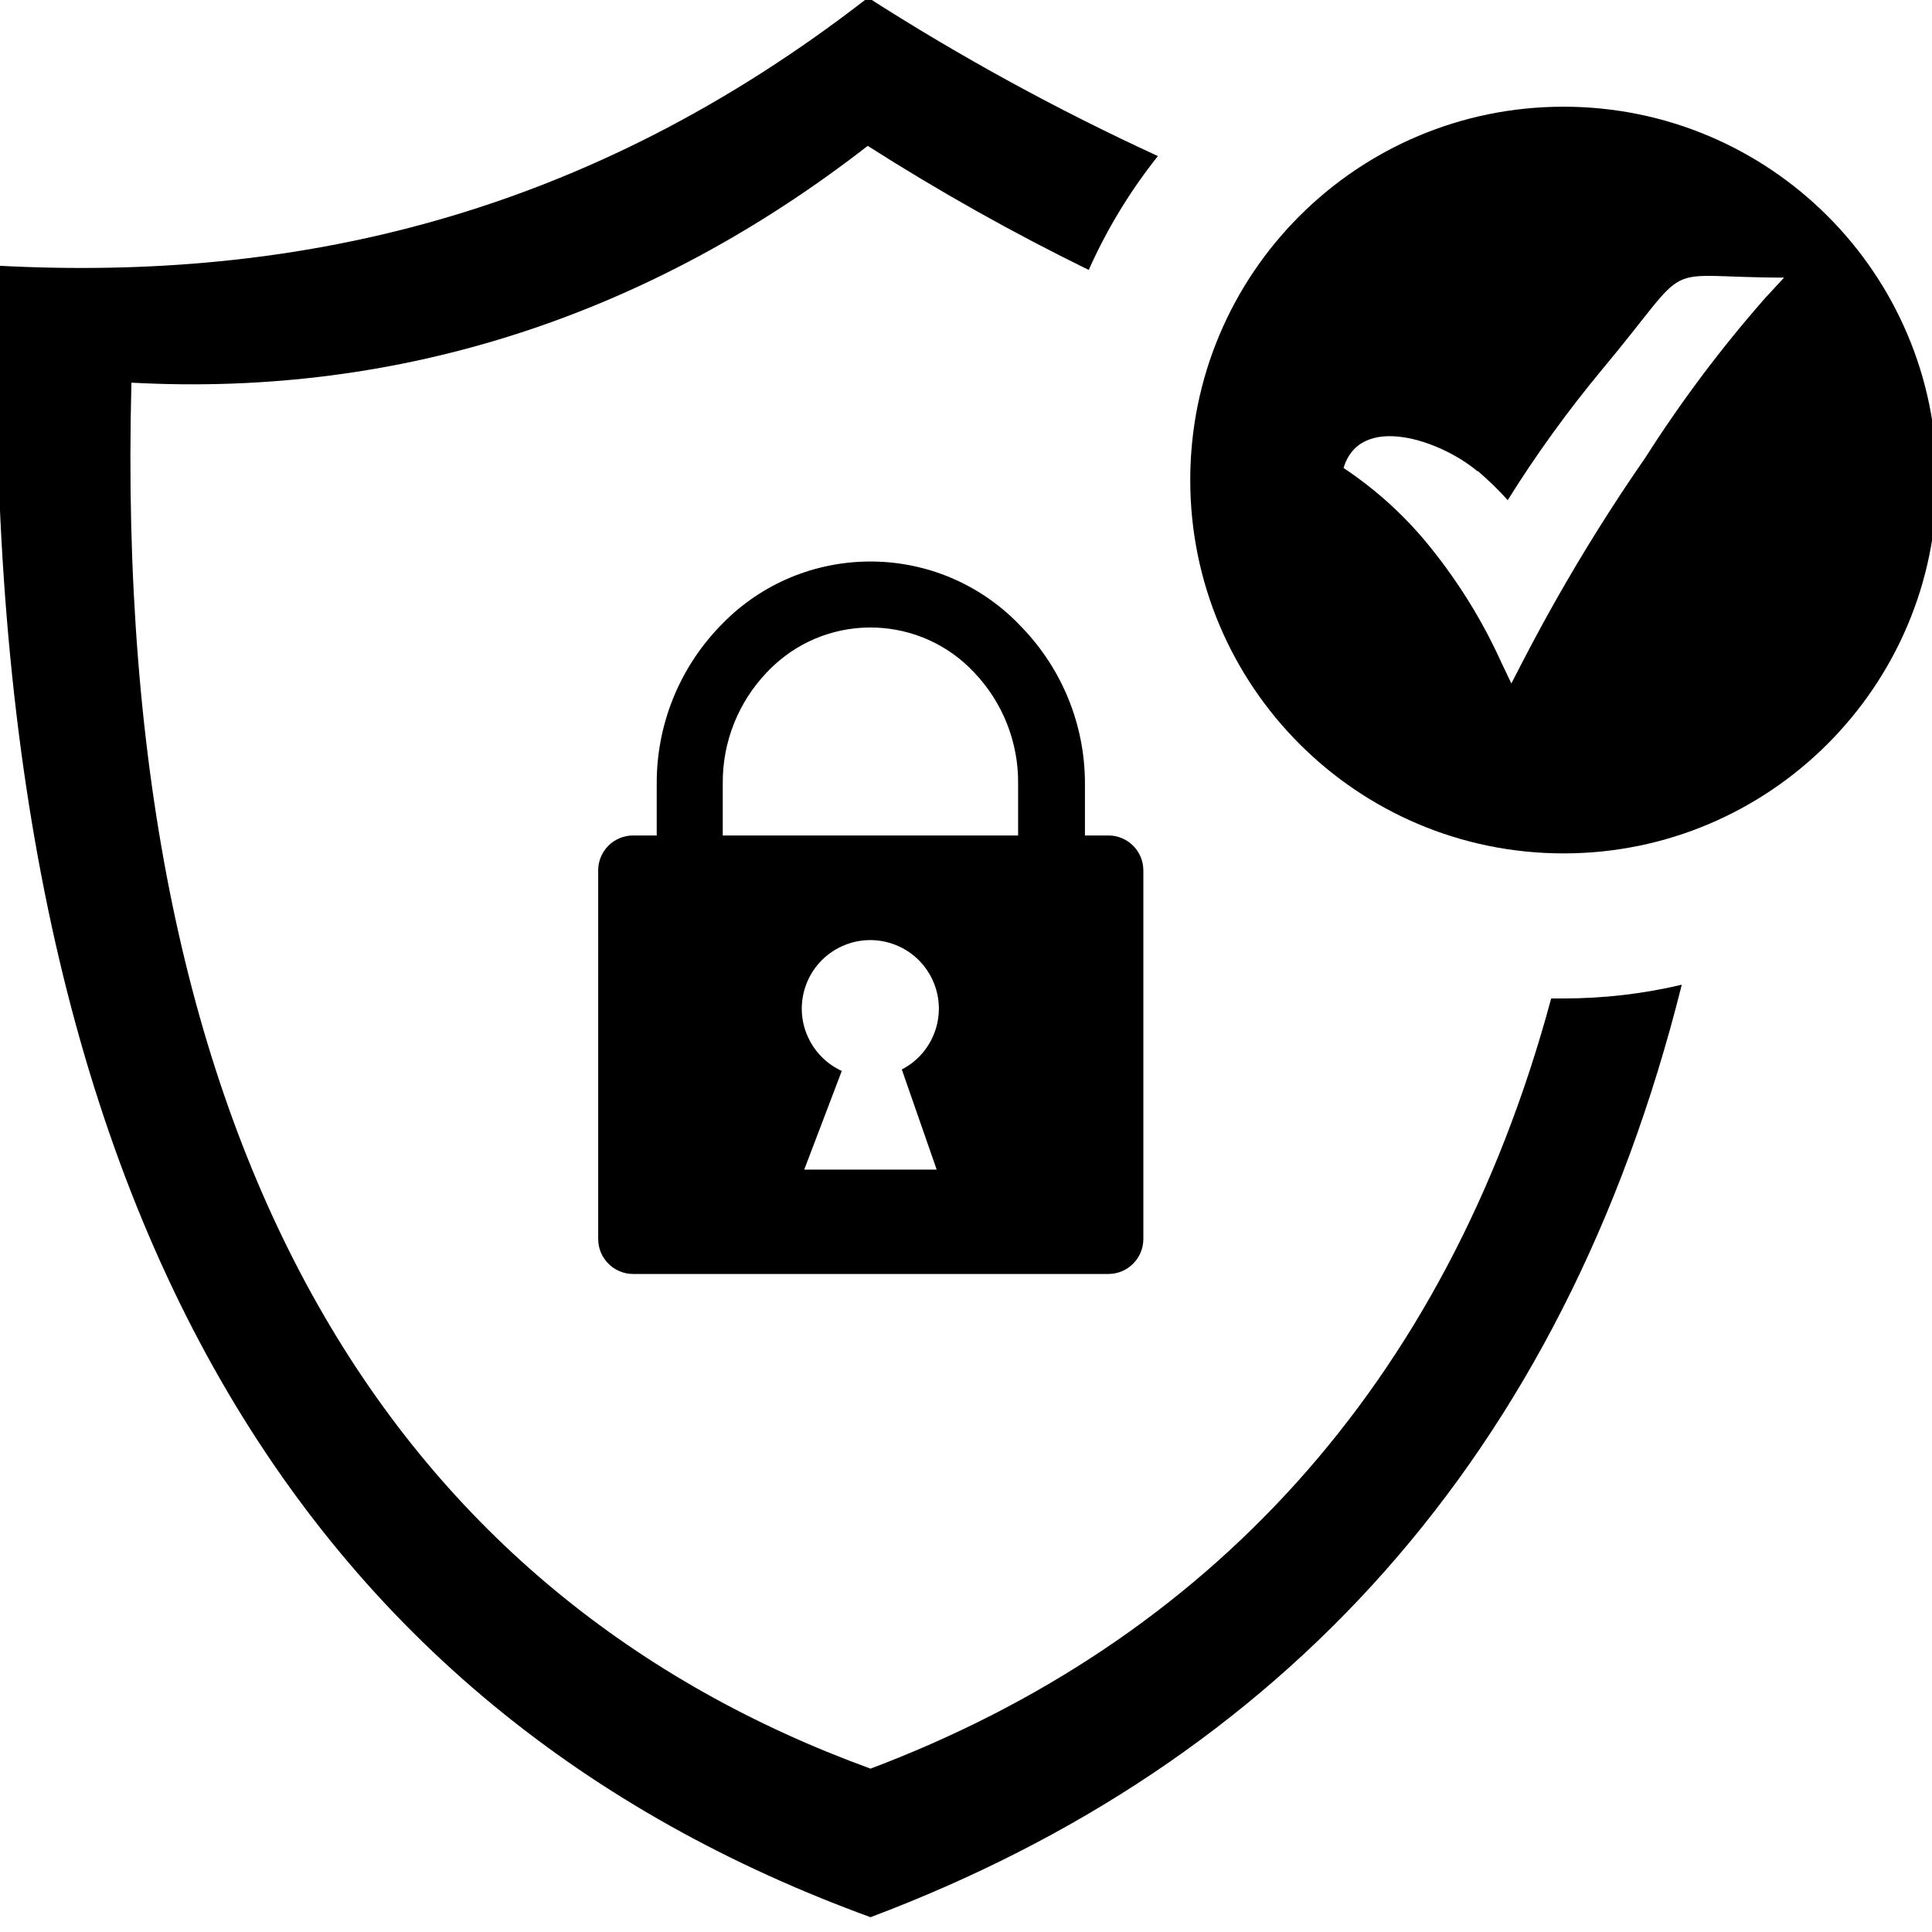 <svg xml:space="preserve" data-sanitized-enable-background="new 0 0 74 74" viewBox="0 0 74 74" height="74px" width="74px" y="0px" x="0px" xmlns:xlink="http://www.w3.org/1999/xlink" xmlns="http://www.w3.org/2000/svg" id="Layer_1" version="1.1">
<g display="none">
	<g display="inline">
		<g>
			<polygon points="8.213,31.021 8.189,31.044 8.189,31.021"></polygon>
			<path d="M8.189,31.021v0.023l0.023-0.023H8.189z M7.362,30.676l0.528-0.482"></path>
		</g>
	</g>
	<g display="inline">
		<g>
			<path d="M8.189,31.021v0.023l0.023-0.023H8.189z"></path>
			<path d="M36.479,3.732L7.89,30.194l-0.528,0.482l-7.299,6.759l3.403,3.679l3.896-3.61v32.094h58.554V36.872l4.738,4.254
				L74,37.401L36.479,3.732z M8.189,31.044v-0.023h0.023L8.189,31.044z M42.973,64.588h-12.93V46.575h12.93V64.588z M60.905,64.588
				H47.984V41.563H25.03v23.025H12.374V32.872l24.163-22.358l24.368,21.864V64.588z"></path>
		</g>
	</g>
</g>
<g display="none">
	<g display="inline">
		<g>
			<path d="M4.502,10.852l-0.03,0.042c0.01-0.011,0.02-0.022,0.04-0.032L4.502,10.852z"></path>
		</g>
	</g>
	<g display="inline">
		<g>
			<path d="M4.512,10.862c-0.02,0.01-0.03,0.021-0.04,0.032l0.03-0.042L4.512,10.862z"></path>
			<path d="M73.585,11.949c0.042,0.104,0.073,0.196,0.096,0.3l0.092-0.082L73.585,11.949z"></path>
		</g>
	</g>
	<g display="inline">
		<g>
			<path d="M73.681,12.249c-0.022-0.104-0.054-0.196-0.096-0.3c-0.89-2.795-3.154-4.78-5.815-4.78H6.292
				c-3.436,0-6.229,3.331-6.229,7.418v44.156c0,4.088,2.794,7.42,6.229,7.42H67.77c3.437,0,6.23-3.332,6.23-7.42V14.587
				C74,13.77,73.886,12.984,73.681,12.249z M67.461,11.628L37.058,37.042L7.669,11.628H67.461z M4.502,10.852l0.01,0.01
				c-0.02,0.01-0.03,0.021-0.04,0.032L4.502,10.852z M4.617,59.622c-0.063-0.27-0.095-0.57-0.095-0.879V14.805L27.765,34.9
				L4.617,59.622z M8.787,61.703l22.351-23.884l5.867,5.072l6.573-5.496l22.744,24.309H8.787z M69.539,58.608l-22.536-24.07
				l22.536-18.834V58.608z"></path>
		</g>
	</g>
</g>
<g display="none">
	<g display="inline">
		<g>
			<path d="M59.742,12.3C55.165,4.645,46.584,0.081,36.79,0.081c-10.237,0-19.51,5.074-23.605,12.938
				c-7.89,15.102,0.81,27.583,8.503,38.616c1.551,2.23,3.012,4.33,4.329,6.429c2.1,3.34,4.409,7.381,6.639,11.32l1.069,1.892
				C34.116,71.939,35.292,74,37.546,74c2.271,0,3.483-2.101,3.874-2.779c0.771-1.33,1.527-2.658,2.283-4.003l-0.823-0.456
				l0.899,0.312c1.71-3.012,3.482-6.129,5.271-9.023c1.291-2.086,2.766-4.225,4.185-6.312C60.776,40.758,69.304,28.302,59.742,12.3z
				 M36.79,5.454c7.892,0,14.738,3.6,18.338,9.611c7.798,13.042,0.938,23.044-6.326,33.634c-1.46,2.126-2.975,4.331-4.328,6.521
				c-1.867,3.038-3.68,6.207-5.414,9.283c-0.496,0.875-0.99,1.749-1.5,2.624l-0.26-0.46c-2.244-3.951-4.564-8.045-6.717-11.473
				c-1.395-2.206-2.96-4.463-4.498-6.667c-7.135-10.235-14.503-20.799-8.139-33.019C21.141,9.405,28.536,5.454,36.79,5.454z"></path>
		</g>
	</g>
	<g display="inline">
		<g>
			<path d="M37.025,14.348c-6.665,0-12.089,5.425-12.089,12.089c0,6.678,5.424,12.104,12.089,12.104
				c6.666,0,12.092-5.426,12.092-12.104C49.117,19.773,43.69,14.348,37.025,14.348z M37.025,33.153
				c-3.704,0-6.717-3.012-6.717-6.716c0-3.69,3.013-6.703,6.717-6.703c3.702,0,6.716,3.013,6.716,6.703
				C43.741,30.141,40.727,33.153,37.025,33.153z"></path>
		</g>
	</g>
</g>
<g display="none">
	<g display="inline">
		<path d="M54.159,50.111c4.409-5.278,7.052-12.063,7.052-19.473c0-16.79-13.66-30.448-30.445-30.448
			c-16.79,0-30.448,13.659-30.448,30.448c0,16.801,13.658,30.461,30.448,30.461c7.447,0,14.271-2.684,19.559-7.143L69.9,73.529
			l3.845-3.831L54.159,50.111z M30.766,55.668c-13.799,0-25.031-11.229-25.031-25.03c0-13.8,11.231-25.017,25.031-25.017
			c13.798,0,25.017,11.217,25.017,25.017C55.782,44.438,44.563,55.668,30.766,55.668z"></path>
	</g>
</g>
<path d="M7.809,18.043h13.593v-2.769C21.572,6.668,28.683-0.17,37.291,0c8.366,0.164,15.107,6.907,15.271,15.274
	v2.769h13.705c0.788,0.002,1.543,0.317,2.098,0.877l0,0c0.56,0.557,0.873,1.314,0.871,2.104v42.27
	C69.221,69.199,64.437,73.984,58.532,74H15.53C9.628,73.984,4.848,69.203,4.826,63.3V21.031c0-0.791,0.316-1.548,0.877-2.105l0,0
	c0.556-0.559,1.311-0.874,2.099-0.876L7.809,18.043z M25.199,18.043h23.582v-2.769c0-6.514-5.277-11.792-11.789-11.792
	c-6.514,0-11.793,5.279-11.793,11.792V18.043z M21.401,25.905v-4.064H8.624v37.494h56.843V21.841H52.562v4.088
	c1.872,1.085,2.514,3.481,1.428,5.355c-1.085,1.872-3.483,2.511-5.355,1.425c-1.871-1.084-2.509-3.482-1.426-5.354
	c0.368-0.636,0.908-1.157,1.557-1.5v-4.015H25.181v4.058c1.893,1.048,2.579,3.434,1.53,5.327c-1.05,1.892-3.434,2.577-5.327,1.528
	c-1.894-1.048-2.578-3.433-1.53-5.326c0.358-0.644,0.887-1.173,1.53-1.529L21.401,25.905z" display="none"></path>
<g display="none">
	<path d="M2.497,9.153c-1.26,0-2.339-1.081-2.339-2.401c0-1.26,1.08-2.339,2.339-2.339h6.122
		c0.06,0,0.178,0,0.239,0c2.161,0.058,4.08,0.479,5.701,1.5c1.8,1.14,3.12,2.88,3.84,5.461c0,0.06,0,0.12,0.06,0.179l0.6,2.401
		h52.506c1.319,0,2.339,1.08,2.339,2.34c0,0.24-0.06,0.481-0.119,0.721l-6.123,24.662c-0.238,1.08-1.198,1.8-2.28,1.8l0,0H26.979
		c0.84,3.12,1.681,4.799,2.82,5.58c1.38,0.902,3.78,0.96,7.802,0.902h0.06l0,0h27.124c1.318,0,2.339,1.077,2.339,2.34
		c0,1.32-1.082,2.338-2.339,2.338H37.662l0,0c-4.981,0.063-8.041-0.059-10.501-1.679c-2.521-1.679-3.841-4.56-5.161-9.782l0,0
		l-8.041-30.422c0-0.061,0-0.061-0.059-0.12c-0.36-1.321-0.961-2.22-1.801-2.7c-0.841-0.54-1.981-0.779-3.302-0.779
		c-0.059,0-0.12,0-0.178,0H2.497L2.497,9.153z M57.764,57.397c3.18,0,5.761,2.58,5.761,5.761c0,3.18-2.581,5.761-5.761,5.761
		c-3.184,0-5.761-2.581-5.761-5.761C52.003,59.978,54.58,57.397,57.764,57.397L57.764,57.397z M32.5,57.397
		c3.18,0,5.761,2.58,5.761,5.761c0,3.18-2.582,5.761-5.761,5.761c-3.18,0-5.76-2.581-5.76-5.761
		C26.74,59.978,29.32,57.397,32.5,57.397L32.5,57.397z M20.378,18.632l5.342,20.103h37.862l4.981-20.103H20.378L20.378,18.632z" display="inline"></path>
</g>
<path d="M2.267,7.759c-1.369-0.029-2.464-1.15-2.46-2.52c0.023-1.35,1.11-2.438,2.46-2.46h3.636
	c2.114-0.035,4.195,0.51,6.023,1.575c3.296,2.092,3.884,5.078,4.726,8.447h55.142c1.357,0.003,2.457,1.103,2.461,2.46
	c-0.01,0.257-0.054,0.511-0.129,0.758l-6.416,25.911c-0.252,1.13-1.269,1.924-2.424,1.897H24.96c0.884,3.276,1.768,5.04,2.964,5.857
	c1.453,0.965,4,1.013,8.197,0.965h28.56c1.358,0,2.461,1.102,2.461,2.46c0,1.36-1.103,2.46-2.461,2.46l0,0H36.164
	c-5.23,0.059-8.447-0.066-11.029-1.765c-2.58-1.695-4.035-4.792-5.422-10.299l0,0l-8.428-31.964c0-0.062,0-0.062-0.067-0.127
	c-0.224-1.161-0.905-2.184-1.891-2.836C8.273,7.986,7.074,7.702,5.866,7.759H2.267z M50.938,22.907
	c0.198-0.946,1.124-1.556,2.071-1.358c0.683,0.141,1.218,0.676,1.357,1.358v9.521c-0.195,0.947-1.121,1.556-2.069,1.36
	c-0.683-0.143-1.22-0.676-1.359-1.36V22.92V22.907z M40.667,22.907c0.188-0.949,1.107-1.565,2.059-1.376
	c0.695,0.137,1.239,0.681,1.377,1.376v9.521c-0.188,0.948-1.108,1.565-2.057,1.377c-0.696-0.138-1.241-0.682-1.379-1.377V22.92
	V22.907z M30.401,22.907c0.195-0.946,1.123-1.556,2.07-1.358c0.685,0.141,1.219,0.676,1.36,1.358v9.521
	c-0.196,0.947-1.124,1.556-2.07,1.36c-0.684-0.143-1.218-0.676-1.36-1.36V22.92V22.907z M55.682,17.709H18.028l5.611,21.123h39.794
	l5.234-21.123H55.682z M57.308,58.436c3.347,0,6.06,2.71,6.06,6.058s-2.713,6.06-6.06,6.06s-6.062-2.712-6.062-6.06
	S53.961,58.436,57.308,58.436z M30.766,58.436c3.346,0,6.059,2.71,6.059,6.058s-2.713,6.06-6.059,6.06
	c-3.347,0-6.06-2.712-6.06-6.06S27.418,58.436,30.766,58.436z" display="none"></path>
<path d="M60.732,65.28l5.932-5.933L55.037,47.742l-9.375,9.38l-1.582-0.61c-12.342-4.72-21.2-13.577-26.309-26.311
	L17.122,28.6l9.397-9.398L14.89,7.595l-5.934,5.933c-2.404,2.403-3.724,5.651-3.724,9.181c0,19.921,26.374,46.296,46.298,46.296
	C55.06,69.005,58.33,67.687,60.732,65.28z M55.037,40.38l18.99,18.992l-9.611,9.611c-3.381,3.381-7.947,5.239-12.885,5.239
	c-22.63,0-51.497-28.885-51.497-51.514c0-4.914,1.863-9.484,5.24-12.862l9.616-9.614l18.989,18.969L23.271,29.833
	c4.438,10.091,11.368,17.042,21.136,21.178L55.037,40.38z" display="none"></path>
<g display="none">
	<g display="inline">
		<g>
			<g>
				<path d="M73.476,69.04c-0.545-9.895-3.833-17.785-9.808-23.463c-4.687-4.464-10.268-6.833-15.106-8.086
					c5.407-3.671,8.965-9.874,8.965-16.891c0-11.236-9.137-20.389-20.386-20.389c-11.235,0-20.387,9.153-20.387,20.389
					c0,6.784,3.322,12.797,8.433,16.494c-6.846,1.45-12.377,4.463-16.52,9.003c-8.446,9.302-8.296,21.925-8.036,25.682V74h72.883
					v-4.364C73.514,69.437,73.501,69.239,73.476,69.04z M21.627,20.6c0-8.558,6.956-15.514,15.513-15.514
					c8.556,0,15.527,6.957,15.527,15.514c0,8.284-6.537,15.091-14.733,15.501c-0.409,0.011-0.682,0.011-0.794,0.024
					C28.583,36.125,21.627,29.157,21.627,20.6z M5.443,69.04c0.049-4.624,1.017-13.271,6.833-19.67
					c5.072-5.581,12.86-8.406,23.166-8.406c0.36,0,0.732,0,1.128,0.013c0.186,0,0.384,0.011,0.583,0.011h0.125
					c0.074,0,0.286-0.011,0.646-0.011c3.26,0,14.509,0.58,22.41,8.146c4.972,4.735,7.747,11.434,8.271,19.917H5.443z"></path>
			</g>
		</g>
	</g>
	<g display="inline">
		<path d="M73.514,69.04"></path>
	</g>
</g>
<g display="none">
	<polygon points="30.065,59.596 0.01,31.277 4.42,26.598 30.08,50.776 69.662,13.733 74.053,18.427" display="inline"></polygon>
</g>
<g display="none">
	<polygon points="30.054,59.621 -0.03,31.271 4.384,26.586 30.074,50.795 69.699,13.709 74.093,18.405" display="inline"></polygon>
</g>
<g display="none">
	<path d="M7.955,18.322h13.525v-2.755c0.169-8.563,7.245-15.367,15.809-15.197
		c8.325,0.163,15.032,6.872,15.196,15.197v2.755h13.637c0.784,0.003,1.534,0.316,2.086,0.874l0,0
		c0.558,0.554,0.869,1.308,0.868,2.093v42.06C69.061,69.223,64.299,73.984,58.426,74H15.637c-5.872-0.016-10.629-4.773-10.65-10.646
		V21.295c0-0.787,0.314-1.54,0.873-2.095l0,0c0.553-0.556,1.305-0.87,2.088-0.872L7.955,18.322z M25.258,18.322h23.465v-2.755
		c0-6.481-5.251-11.733-11.73-11.733c-6.482,0-11.735,5.252-11.735,11.733V18.322z M21.479,26.144v-4.043H8.766v37.307h56.56V22.101
		H52.484v4.067c1.862,1.08,2.501,3.464,1.421,5.329c-1.08,1.863-3.467,2.499-5.329,1.419c-1.863-1.079-2.497-3.465-1.419-5.327
		c0.367-0.633,0.904-1.151,1.55-1.492v-3.996H25.24v4.038c1.884,1.043,2.566,3.417,1.522,5.3c-1.044,1.883-3.417,2.565-5.3,1.521
		c-1.884-1.042-2.565-3.416-1.522-5.3c0.357-0.64,0.883-1.167,1.522-1.521L21.479,26.144z" display="inline"></path>
	<g display="inline">
		<polygon points="34.144,55.111 21.683,43.369 23.513,41.432 34.151,51.455 50.56,36.097 52.38,38.043"></polygon>
	</g>
</g>
<g display="none">
	<rect height="6.773" width="73.937" display="inline" y="33.278" x="0.063"></rect>
</g>
<g display="none">
	<g display="inline">
		<rect height="6.698" width="73.083" y="34.029" x="0.491"></rect>
	</g>
	<g display="inline">
		<rect height="74.198" width="6.695" x="33.682"></rect>
	</g>
</g>
<g display="none">
	<g display="inline">
		<g>
			<path d="M54.243,49.98c4.43-5.303,7.086-12.121,7.086-19.568c0-16.872-13.727-30.597-30.594-30.597
				c-16.873,0-30.598,13.726-30.598,30.597c0,16.883,13.725,30.611,30.598,30.611c7.484,0,14.34-2.697,19.655-7.178l19.672,19.669
				l3.863-3.85L54.243,49.98z M30.735,55.564c-13.867,0-25.153-11.284-25.153-25.152c0-13.867,11.286-25.139,25.153-25.139
				c13.865,0,25.139,11.272,25.139,25.139C55.874,44.28,44.6,55.564,30.735,55.564z"></path>
		</g>
	</g>
	<g display="inline">
		<g>
			<g>
				<polygon points="44.809,27.203 44.809,32.029 33.665,32.029 33.665,43.266 28.851,43.266 28.851,32.029 17.692,32.029 
					17.692,27.203 28.851,27.203 28.851,15.775 33.665,15.775 33.665,27.203"></polygon>
			</g>
		</g>
	</g>
</g>
<g display="none">
	<g display="inline">
		<g>
			<path d="M54.127,49.891c4.398-5.268,7.038-12.039,7.038-19.436c0-16.757-13.634-30.39-30.388-30.39
				c-16.758,0-30.39,13.633-30.39,30.39c0,16.77,13.632,30.403,30.39,30.403c7.434,0,14.243-2.679,19.522-7.13l19.538,19.536
				l3.837-3.823L54.127,49.891z M30.777,55.437c-13.773,0-24.982-11.208-24.982-24.981c0-13.773,11.209-24.969,24.982-24.969
				c13.771,0,24.969,11.196,24.969,24.969C55.746,44.229,44.549,55.437,30.777,55.437z"></path>
		</g>
	</g>
	<g display="inline">
		<g>
			<rect height="4.794" width="26.933" y="27.267" x="17.823"></rect>
		</g>
	</g>
</g>
<g display="none">
	<polygon points="69.236,57.264 37.032,25.06 4.829,57.264 0.33,52.767 37.032,16.066 73.732,52.767" display="inline"></polygon>
</g>
<g display="none">
	<polygon points="37.031,57.334 0.205,20.508 4.718,15.996 37.031,48.309 69.346,15.996 73.857,20.508" display="inline"></polygon>
</g>
<g display="none">
	<polygon points="52.58,73.96 16.814,37.04 52.58,0.119 57.248,4.642 25.862,37.04 57.248,69.438" display="inline"></polygon>
</g>
<g display="none">
	<polygon points="21.49,74.007 16.823,69.486 48.198,37.103 16.823,4.719 21.49,0.198 57.239,37.103" display="inline"></polygon>
</g>
<g display="none">
	<g display="inline">
		<rect height="6.403" width="97.354" transform="matrix(0.713 0.702 -0.702 0.713 36.361 -15.424)" y="33.464" x="-11.672"></rect>
	</g>
	<g display="inline">
		<rect height="95.097" width="6.402" transform="matrix(0.719 0.696 -0.696 0.719 36.373 -16.531)" y="-10.884" x="35.405"></rect>
	</g>
</g>
<g display="none">
	<g display="inline">
		<polygon points="45.856,70.782 42.133,67.891 68.023,34.537 42.235,5.692 45.753,2.548 74.158,34.326"></polygon>
	</g>
	<g display="inline">
		<rect height="4.715" width="71.187" y="32.074" x="-0.096"></rect>
	</g>
</g>
<g display="none">
	<g display="inline">
		<polygon points="28.242,70.637 31.954,67.757 6.172,34.546 31.848,5.824 28.347,2.693 0.063,34.335"></polygon>
	</g>
	<g display="inline">
		<rect height="4.695" width="70.883" y="32.093" x="3.117"></rect>
	</g>
</g>
<g display="none">
	<path d="M39.45,15.466c-0.405,0.434-0.816,0.873-1.322,1.397l-1.389,1.45l-1.446-1.403
		c-0.428-0.416-0.86-0.842-1.283-1.258c-4.466-4.393-7.83-7.705-14.759-7.794c-0.27-0.007-0.559,0-0.86,0.012
		c-3.877,0.139-7.452,1.565-10.065,4.002c-2.575,2.409-4.218,5.822-4.273,9.976c-0.007,0.258,0,0.53,0.013,0.824
		C4.48,34.271,15.581,44.389,24.783,52.772c1.775,1.621,3.479,3.174,5.111,4.745l6.779,6.53l8.517-8.453
		c1.373-1.357,2.926-2.845,4.587-4.434c2.825-2.708,5.964-5.714,8.89-8.74c2.101-2.176,4.094-4.358,5.783-6.458
		c1.663-2.061,3.022-4.016,3.896-5.762c1.432-2.865,1.885-5.729,1.578-8.408c-0.302-2.643-1.344-5.111-2.901-7.218
		c-1.584-2.137-3.689-3.907-6.104-5.116c-2.78-1.383-5.965-2.041-9.223-1.667C46.078,8.442,43.087,11.615,39.45,15.466L39.45,15.466
		z M36.63,12.625c4.152-4.4,7.604-8.005,14.61-8.806c4.046-0.464,8.004,0.343,11.453,2.076c2.978,1.492,5.58,3.672,7.532,6.303
		c1.967,2.66,3.284,5.785,3.668,9.144c0.394,3.406-0.173,7.036-1.983,10.647c-1.025,2.041-2.542,4.232-4.354,6.478
		c-1.776,2.201-3.848,4.478-6.019,6.723c-2.979,3.087-6.147,6.121-9,8.854c-1.668,1.594-3.226,3.088-4.538,4.389l-9.906,9.831
		l-1.393,1.378l-1.408-1.354L27.106,60.4c-1.499-1.439-3.232-3.022-5.032-4.665C12.319,46.832,0.537,36.101,0.062,22.811
		C0.05,22.484,0.05,22.148,0.05,21.8c0.072-5.333,2.203-9.741,5.545-12.857c3.309-3.089,7.806-4.894,12.645-5.069
		c0.332-0.012,0.68-0.02,1.046-0.012C27.739,3.975,31.604,7.676,36.63,12.625L36.63,12.625z" display="inline"></path>
</g>
<g display="none">
	<g display="inline">
		<polygon points="34.031,46.505 21.574,34.766 23.402,32.827 34.039,42.849 50.443,27.495 52.263,29.44"></polygon>
	</g>
	<g display="inline">
		<path d="M39.322,15.949c-0.406,0.431-0.813,0.867-1.316,1.387l-1.378,1.441l-1.436-1.394c-0.425-0.413-0.855-0.836-1.274-1.249
			c-4.436-4.363-7.775-7.65-14.655-7.74c-0.269-0.007-0.556,0-0.854,0.012c-3.85,0.137-7.4,1.554-9.994,3.974
			c-2.558,2.392-4.19,5.781-4.244,9.905c-0.006,0.257,0,0.526,0.011,0.819C4.594,34.623,15.617,44.67,24.755,52.996
			c1.763,1.607,3.456,3.15,5.075,4.709l6.731,6.486l8.458-8.394c1.363-1.35,2.903-2.826,4.554-4.404
			c2.804-2.688,5.923-5.672,8.828-8.679c2.087-2.158,4.064-4.327,5.743-6.413c1.65-2.045,3.003-3.988,3.868-5.721
			c1.421-2.844,1.87-5.689,1.565-8.35c-0.298-2.624-1.332-5.075-2.88-7.167c-1.572-2.123-3.665-3.879-6.061-5.081
			c-2.762-1.375-5.924-2.027-9.157-1.655C45.903,8.974,42.934,12.125,39.322,15.949L39.322,15.949z M36.519,13.128
			c4.125-4.369,7.55-7.95,14.508-8.745c4.015-0.46,7.949,0.34,11.373,2.062c2.958,1.482,5.54,3.647,7.478,6.258
			c1.955,2.642,3.264,5.744,3.646,9.08c0.39,3.383-0.172,6.987-1.972,10.574c-1.016,2.026-2.522,4.202-4.322,6.431
			c-1.763,2.188-3.819,4.447-5.978,6.677c-2.958,3.065-6.103,6.079-8.935,8.792c-1.656,1.584-3.204,3.067-4.507,4.358l-9.838,9.76
			l-1.382,1.369l-1.399-1.346l-8.129-7.829c-1.488-1.43-3.209-3.001-4.997-4.633C12.378,47.096,0.68,36.44,0.208,23.242
			c-0.012-0.324-0.012-0.658-0.012-1.004c0.071-5.296,2.188-9.671,5.506-12.768c3.286-3.067,7.752-4.859,12.557-5.033
			c0.33-0.011,0.676-0.018,1.04-0.011C27.69,4.539,31.528,8.214,36.519,13.128L36.519,13.128z"></path>
	</g>
</g>
<g display="none">
	<path d="M39.673,60.13c-1.308,1.309-3.037,1.962-4.77,1.962c-1.734,0-3.462-0.653-4.77-1.962L8.06,38.064
		c-1.308-1.314-1.961-3.041-1.961-4.775s0.653-3.462,1.961-4.769L33.367,3.214c0.384-0.384,0.875-0.576,1.379-0.587l31.066-2.274
		c1.108-0.079,2.068,0.755,2.148,1.865c0.006,0.113,0.006,0.223-0.006,0.331L65.827,33.26c-0.033,0.503-0.249,0.953-0.579,1.289l0,0
		L39.673,60.13L39.673,60.13z M31.257,24.093l3.887-1.5l4.502,4.506c0.133-0.248,0.225-0.535,0.267-0.865
		c0.04-0.33,0.022-0.66-0.05-1.001c-0.073-0.342-0.196-0.686-0.37-1.026c-0.175-0.341-0.401-0.661-0.691-0.942l-3.364-3.364
		l3.885-1.494l12.901,12.901l-3.885,1.5l-3.113-3.112c0.029,0.215,0.029,0.438,0.014,0.672c-0.019,0.227-0.05,0.449-0.111,0.671
		c-0.057,0.209-0.124,0.413-0.198,0.604c-0.081,0.187-0.175,0.35-0.262,0.475l3.378,3.377l-3.889,1.5l-2.439-2.442
		c-0.638,0.277-1.331,0.444-2.102,0.498c-0.767,0.055-1.54,0.006-2.337-0.138c-0.799-0.149-1.578-0.383-2.352-0.713
		c-0.769-0.329-1.476-0.744-2.123-1.229l-0.198,13.753l-5.357-5.357l0.586-12.672l2.472-2.472l2.677,2.677
		c0.255,0.257,0.552,0.466,0.886,0.63c0.336,0.167,0.684,0.287,1.038,0.346c0.347,0.073,0.701,0.091,1.039,0.061
		c0.341-0.03,0.641-0.114,0.911-0.252L31.257,24.093L31.257,24.093L31.257,24.093z M62.11,43.666c0.788-0.785,2.063-0.785,2.852,0
		c0.783,0.786,0.783,2.064,0,2.849L39.379,72.099c-1.309,1.308-3.042,1.959-4.771,1.959c-1.735,0-3.46-0.651-4.768-1.959
		L7.773,50.023c-0.787-0.784-0.787-2.063,0-2.848c0.785-0.785,2.063-0.785,2.848,0L32.69,69.242
		c0.533,0.533,1.229,0.796,1.924,0.796c0.697,0,1.392-0.263,1.925-0.796L62.11,43.666L62.11,43.666z M59.674,14.46
		c0.024,0.846-0.096,1.632-0.365,2.363c-0.274,0.737-0.692,1.415-1.265,2.033l-0.006,0.005c-0.563,0.614-1.199,1.086-1.92,1.423
		c-0.728,0.342-1.505,0.54-2.345,0.587c-0.072,0.006-0.145,0.006-0.217,0c-0.774,0.006-1.506-0.119-2.188-0.383h-0.007v0.006
		c-0.737-0.282-1.415-0.709-2.032-1.284c-0.037-0.036-0.073-0.072-0.104-0.107c-0.564-0.552-1.001-1.177-1.314-1.853
		c-0.321-0.714-0.503-1.477-0.532-2.286h-0.006c-0.048-0.839,0.06-1.638,0.336-2.388c0.27-0.744,0.689-1.433,1.272-2.063
		l0.005-0.005l0,0c0.575-0.624,1.225-1.104,1.942-1.439c0.72-0.331,1.5-0.517,2.348-0.54c0.857-0.031,1.654,0.095,2.398,0.373
		c0.75,0.282,1.439,0.713,2.063,1.295c0.606,0.57,1.083,1.218,1.408,1.938C59.478,12.853,59.646,13.633,59.674,14.46L59.674,14.46
		L59.674,14.46z M56.16,15.661c0.127-0.336,0.178-0.696,0.167-1.08c-0.012-0.392-0.088-0.744-0.232-1.062
		c-0.146-0.318-0.366-0.618-0.659-0.894c-0.288-0.27-0.603-0.468-0.93-0.588c-0.343-0.125-0.715-0.186-1.112-0.167
		c-0.388,0.012-0.733,0.089-1.059,0.24c-0.32,0.15-0.618,0.371-0.891,0.666l0,0c-0.268,0.293-0.46,0.605-0.58,0.941
		c-0.116,0.318-0.161,0.672-0.141,1.049H50.72v0.042c0.01,0.396,0.091,0.75,0.234,1.068c0.129,0.294,0.328,0.577,0.596,0.833
		c0.021,0.02,0.039,0.037,0.064,0.055c0.295,0.276,0.603,0.475,0.941,0.6l0,0c0.296,0.114,0.609,0.169,0.948,0.169
		c0.021,0,0.046-0.006,0.071-0.006c0.427-0.026,0.797-0.116,1.116-0.266c0.323-0.148,0.618-0.372,0.879-0.664l0.014-0.013
		C55.842,16.303,56.04,15.989,56.16,15.661L56.16,15.661L56.16,15.661z M34.903,58.078c0.695,0,1.392-0.261,1.924-0.797
		l25.049-25.047l1.913-27.702l-28.1,2.052L10.909,31.37c-0.533,0.534-0.797,1.23-0.797,1.92c0,0.694,0.265,1.392,0.797,1.926
		l22.07,22.066C33.51,57.817,34.207,58.078,34.903,58.078L34.903,58.078z" display="inline"></path>
</g>
<g>
	<path d="M33.228-0.104c3.562,2.283,7.278,4.314,11.122,6.082c-1.064,1.336-1.954,2.801-2.649,4.361
		c-2.91-1.424-5.734-3.011-8.465-4.752c-8.281,6.434-17.806,9.633-28.202,9.07c-0.785,29.948,10.396,46.566,28.31,53.086
		c12.815-4.839,22.049-14.588,26.07-29.5h0.462c1.527,0.001,3.053-0.174,4.54-0.526c-4.545,18.171-15.427,29.82-31.072,35.716
		C11.753,65.565-1.026,46.25-0.076,10.177c11.357,0.605,22.502-1.862,33.304-10.252V-0.104z"></path>
	<path d="M24.247,32.001h0.907v-2c-0.005-2.224,0.849-4.366,2.384-5.976c2.996-3.204,8.019-3.373,11.223-0.376
		c0.129,0.121,0.255,0.247,0.375,0.376c1.55,1.604,2.419,3.746,2.42,5.976v2h0.901c0.738,0,1.336,0.599,1.336,1.337V47.46
		c-0.003,0.736-0.599,1.334-1.336,1.336h-18.21c-0.736-0.002-1.333-0.6-1.335-1.336V33.339
		C22.911,32.601,23.509,32.001,24.247,32.001z M27.682,32.001h11.314v-2c0.012-1.575-0.589-3.093-1.674-4.234
		c-2.049-2.2-5.493-2.321-7.692-0.271c-0.094,0.087-0.185,0.177-0.272,0.271c-1.084,1.141-1.686,2.659-1.675,4.234V32.001z
		 M32.242,41.02l-1.438,3.778h5.073l-1.336-3.835c1.287-0.666,1.792-2.248,1.126-3.535c-0.666-1.288-2.25-1.792-3.537-1.127
		c-1.288,0.665-1.792,2.25-1.127,3.535C31.273,40.36,31.708,40.774,32.242,41.02z"></path>
	<path d="M68.334,10.633c-4.992,0-3.325-0.843-6.949,3.495c-1.326,1.596-2.541,3.273-3.637,5.031
		c-0.351-0.4-0.743-0.771-1.153-1.125v0.021c-1.387-1.175-4.49-2.27-5.134-0.131c1.279,0.853,2.421,1.896,3.376,3.102
		c1.053,1.316,1.947,2.763,2.65,4.309l0.401,0.844l0.431-0.835c1.397-2.7,2.965-5.311,4.7-7.812
		c1.367-2.149,2.904-4.198,4.591-6.116L68.334,10.633z M59.888,4.087c7.894,0,14.3,6.396,14.3,14.3c0,7.892-6.406,14.3-14.3,14.3
		c-7.902,0-14.299-6.408-14.299-14.3C45.589,10.482,51.985,4.087,59.888,4.087z"></path>
</g>
<g display="none">
	<path d="M48.43,5.863l-16.626,9.934l19.507,2.648L67.353,8.441L48.43,5.863z M29.513,18.295L29.5,38.714
		l-7.412-5.05l-7.416,4.188l0.879-21.454L2.794,14.664v45.094l25.784,3.335c0.364,1.025,0.788,2.016,1.276,2.973L1.341,62.377
		C0.596,62.348,0,61.731,0,60.982V13.07c0.039-0.585,0.272-0.995,0.825-1.27L26.292,0.244c0.227-0.104,0.508-0.145,0.757-0.108
		l44.404,6.056c0.734,0.083,1.238,0.686,1.238,1.439v0.001l0.071,32.964c-0.824-1.221-2.244-2.926-2.87-4.002v-26.45L53.204,20.939
		v8.619c-0.932-0.034-1.864-0.017-2.791,0.053v-8.476L29.513,18.295z M17.768,13.889L33.929,3.884L27.074,2.95l-20.7,9.39
		L17.768,13.889L17.768,13.889z" display="inline"></path>
	<path d="M52.274,35.406c10.627,0,19.239,8.61,19.239,19.238c0,10.625-8.612,19.235-19.239,19.235
		c-10.622,0-19.235-8.61-19.235-19.235C33.04,44.016,41.652,35.406,52.274,35.406z M60.99,53.417c0.087-0.221,0.048-0.7-0.031-1.199
		c-0.188-1.174-0.549-2.62-1.169-3.626c-0.348-0.568-0.806-1.366-1.442-1.793c-0.909-0.619-1.994-0.938-3.198-1.037h-4.268
		c-0.279,0-0.332-0.15-0.321-0.467v-1.616c0-1.038-0.646-0.906-1.264-0.43l-5.023,3.968l-0.398,0.306
		c-0.389,0.303-0.558,0.929-0.14,1.308l0.14,0.112l0.508,0.407l5.252,4.115c0.567,0.192,0.858,0,0.878-0.578v-1.712
		c-0.028-0.251,0.048-0.41,0.269-0.451h3.699c2.1,0.112,3.887,0.71,5.119,2.144c0.264,0.31,0.74,0.94,1.208,0.758
		C60.879,53.584,60.947,53.516,60.99,53.417z M60.679,61.758c0.388-0.3,0.559-0.926,0.141-1.305l-0.141-0.11l-0.508-0.399
		l-5.254-4.126c-0.567-0.188-0.856,0.009-0.866,0.578v1.716c0.02,0.249-0.06,0.41-0.28,0.447h-3.695
		c-2.104-0.11-3.889-0.707-5.124-2.141c-0.259-0.3-0.737-0.937-1.195-0.747c-0.081,0.027-0.151,0.098-0.189,0.197
		c-0.073,0.181-0.062,0.517-0.01,0.896c0.148,1.207,0.567,2.892,1.193,3.917c0.351,0.567,0.819,1.378,1.456,1.815
		c0.907,0.619,1.993,0.937,3.2,1.026h4.268c0.276,0,0.327,0.16,0.327,0.479v1.603c0,1.048,0.638,0.917,1.255,0.432l5.024-3.957
		L60.679,61.758z" display="inline"></path>
</g>
<g display="none">
	<g display="inline" id="XMLID_1_">
		<g>
			<g>
				<path d="M61.525,44.838c3.994,0,7.227,3.24,7.227,7.229c0,3.996-3.232,7.229-7.227,7.229c-3.996,0-7.23-3.232-7.23-7.229
					C54.295,48.078,57.529,44.838,61.525,44.838z M64.304,52.066c0-1.534-1.238-2.781-2.778-2.781c-1.533,0-2.781,1.247-2.781,2.781
					s1.24,2.78,2.781,2.78C63.065,54.847,64.304,53.608,64.304,52.066z"></path>
				<path d="M26.796,44.838c3.988,0,7.22,3.24,7.228,7.229c0,3.996-3.24,7.229-7.228,7.229c-3.996,0-7.236-3.232-7.236-7.229
					C19.56,48.078,22.8,44.838,26.796,44.838z M29.568,52.066c0-1.534-1.247-2.781-2.772-2.781c-1.533,0-2.78,1.247-2.78,2.781
					s1.239,2.78,2.78,2.78C28.321,54.847,29.568,53.608,29.568,52.066z"></path>
				<path d="M15.985,23.415c0.667,0,1.2,0.476,1.2,1.063c0,0.596-0.533,1.065-1.2,1.065h-9.58c-0.667,0-1.199-0.469-1.199-1.065
					c0-0.587,0.532-1.063,1.199-1.063H15.985z"></path>
				<path d="M15.993,29.189c0.659,0,1.199,0.477,1.199,1.065c0,0.595-0.54,1.072-1.199,1.072H4.88c-0.667,0-1.2-0.477-1.2-1.072
					c0-0.589,0.532-1.065,1.2-1.065H15.993z"></path>
				<path d="M46.073,18.401v7.293l10.843,0.063l4.584,9.92l11.503,4.402l1.08,11.589h-3.512c-1.619-12.638-17.571-11.104-18.054,0
					h-6.444v1.207c0,0.598-0.477,1.072-1.063,1.072h-7.086c-0.595,0-1.072-0.475-1.072-1.072c0-0.588,0.477-1.064,1.072-1.064h6.013
					v-33.41c0-0.492-0.199-0.945-0.524-1.271c-0.326-0.326-0.777-0.532-1.279-0.532H12.084c-0.493,0-0.945,0.206-1.27,0.532
					c-0.326,0.326-0.534,0.778-0.534,1.271c0,0.588-0.476,1.065-1.063,1.065c-0.596,0-1.073-0.477-1.073-1.065
					c0-1.087,0.453-2.065,1.16-2.78c0.716-0.714,1.692-1.16,2.78-1.16h30.049c1.089,0,2.074,0.445,2.78,1.16
					C45.637,16.336,46.073,17.314,46.073,18.401z M57.767,35.687l-3.638-6.863l-5.387-0.063v6.927H57.767z"></path>
				<path d="M15.938,51.812v-0.007c0.596,0,1.064,0.475,1.064,1.071c0,0.589-0.469,1.064-1.064,1.064h-3.853
					c-1.08,0-2.064-0.467-2.78-1.206c-0.707-0.749-1.16-1.757-1.16-2.828v-7.842c0-0.596,0.477-1.07,1.073-1.07
					c0.587,0,1.063,0.475,1.063,1.07v7.842c0,0.509,0.214,1,0.557,1.349c0.326,0.341,0.763,0.557,1.24,0.557H15.938z"></path>
				<path d="M15.985,37.101H1.583c-0.89,0-1.604-0.484-1.604-1.072c0-0.597,0.723-1.072,1.604-1.072h14.401
					c0.89,0,1.597,0.476,1.597,1.072C17.582,36.616,16.866,37.101,15.985,37.101z"></path>
				<g>
				</g>
			</g>
		</g>
		<g>
		</g>
	</g>
</g>
<g display="none">
	<g display="inline">
		<path d="M72.188,30.502l-8.434,18.205l-2.74-6.763C48.231,48.527,44.39,58.479,43.556,74.032l-12.901-0.061
			c1.014-19.755,6.406-34.65,25.503-44.005l-2.741-6.822L72.188,30.502z M30.686,31.278c2.383,1.937,4.529,4.022,6.405,6.257
			c1.907-2.235,4.051-4.321,6.465-6.226V15.131h7.418L37.388,0.145L23.386,15.041l7.3,0.029V31.278L30.686,31.278z M33.695,42.151
			c-3.725-4.796-8.79-8.908-15.642-12.333l2.799-6.792L1.876,30.027l8.49,18.471l2.771-6.735
			c7.389,3.875,11.769,8.878,14.271,15.434C28.749,51.743,30.744,46.741,33.695,42.151z"></path>
	</g>
</g>
<g display="none">
	<path d="M48.975,17.87c0.185-0.037,0.377-0.001,0.536,0.096c0.271,0.112,0.464,0.379,0.464,0.693l0.158,21.866
		c0.013,0.27-0.118,0.535-0.366,0.682l-8.929,5.325c-0.127,0.096-0.283,0.154-0.452,0.154c-0.044,0-0.084-0.004-0.125-0.01
		l-23.172-2.579c-0.399-0.019-0.716-0.351-0.716-0.753V21.108h0.001c-0.009-0.297,0.16-0.585,0.449-0.711l11.625-5.111l0,0.001
		c0.121-0.054,0.259-0.075,0.4-0.057L48.975,17.87L48.975,17.87L48.975,17.87z M32.706,0.155c8.839,0,16.854,3.598,22.662,9.38
		c5.809,5.809,9.379,13.8,9.379,22.664c0,6.465-1.925,12.509-5.218,17.537l13.869,15.117L63.832,73.6L50.456,58.885
		c-5.078,3.384-11.192,5.359-17.75,5.359c-8.839,0-16.856-3.599-22.663-9.381c-5.807-5.808-9.38-13.801-9.38-22.664
		c0-8.84,3.597-16.855,9.38-22.664C15.85,3.729,23.842,0.155,32.706,0.155L32.706,0.155z M52.83,12.074
		c-5.148-5.148-12.271-8.345-20.124-8.345c-7.852,0-14.976,3.197-20.124,8.345c-5.148,5.149-8.345,12.272-8.345,20.125
		s3.196,14.977,8.344,20.124c5.149,5.148,12.273,8.344,20.125,8.344c7.852,0,14.976-3.195,20.125-8.344
		c5.146-5.147,8.347-12.271,8.347-20.124S57.977,17.223,52.83,12.074L52.83,12.074L52.83,12.074z M41.41,24.256v19.806l6.946-3.925
		l-0.146-19.969L41.41,24.256L41.41,24.256L41.41,24.256z M39.089,44.279V24.468l-9.341-0.991l-0.325,9.444l-3.469-2.362l-3.47,1.96
		l0.715-9.877l-4.777-0.678v20.169L39.089,44.279L39.089,44.279L39.089,44.279z M38.066,17.956l-7.018,3.867l9.48,1.21l6.375-3.918
		L38.066,17.956L38.066,17.956L38.066,17.956z M24.398,20.975l6.797-3.921l-2.331-0.304l-8.721,3.681L24.398,20.975L24.398,20.975z" display="inline"></path>
</g>
</svg>
